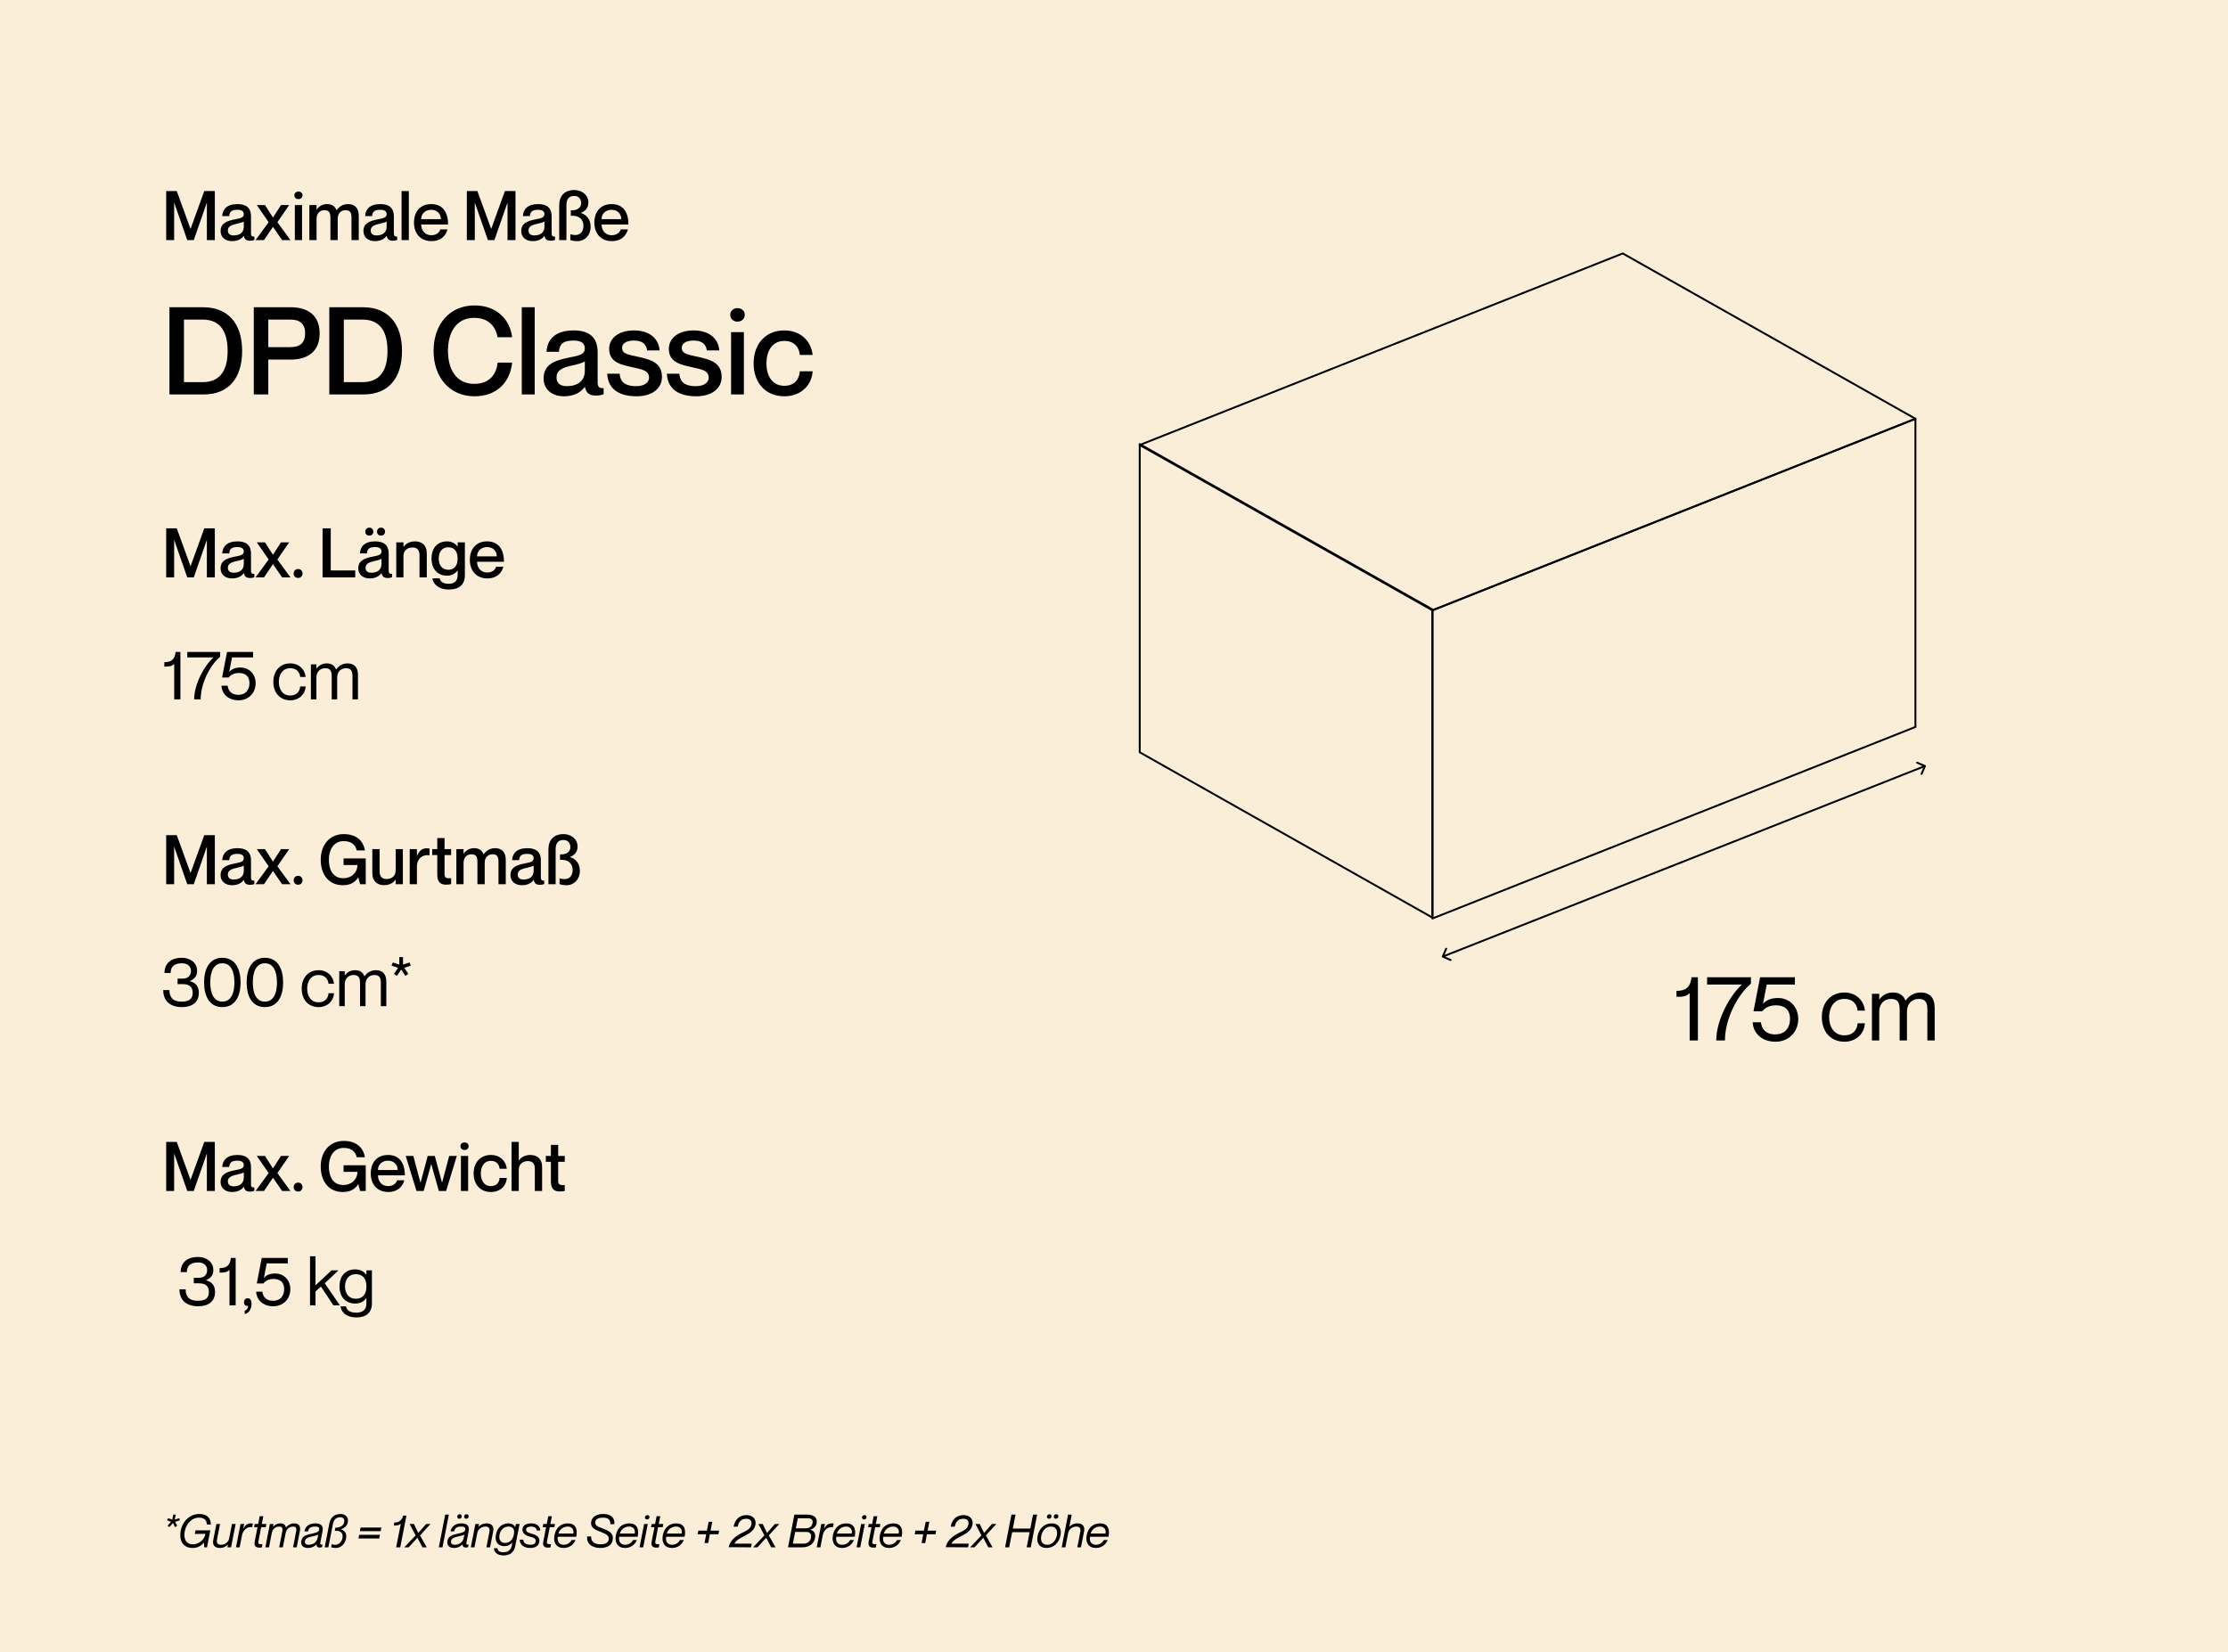 <?xml version="1.0" encoding="UTF-8"?> <svg xmlns="http://www.w3.org/2000/svg" width="1169" height="867" viewBox="0 0 1169 867" fill="none"><rect width="1169" height="867" fill="#FAEED8"></rect><path d="M887.504 512.832H890.864V546H886.544V521.184C884.528 523.104 882.608 523.104 879.632 523.104V519.984C885.44 519.984 887.024 517.152 887.504 512.832ZM895.698 512.832H918.69V516.192C911.154 522.528 905.058 535.296 905.058 546H900.498C900.498 534.912 907.986 522.048 913.89 516.768V516.672H895.698V512.832ZM932.9 523.728C939.14 523.728 943.508 528.528 943.508 534.672C943.508 541.824 938.276 546.672 931.604 546.672C924.02 546.672 919.796 541.776 919.604 536.448H923.924C924.308 539.664 926.228 542.832 931.412 542.832C935.972 542.832 939.188 540 939.188 534.672C939.188 529.68 936.164 527.568 931.892 527.568C928.916 527.568 926.324 528.528 924.644 530.688H920.036L923.492 512.832H941.732V516.672H926.996L925.028 526.704V526.8C926.708 524.88 929.204 523.728 932.9 523.728ZM974.657 530.352C974.465 527.664 972.641 524.208 967.745 524.208C961.937 524.208 959.729 529.152 959.729 533.76C959.729 538.368 961.937 543.312 967.745 543.312C972.689 543.312 974.465 539.904 974.657 536.976H978.497C978.161 542.544 973.793 546.672 967.745 546.672C960.593 546.672 955.889 541.44 955.889 533.76C955.889 526.08 960.593 520.848 967.745 520.848C973.793 520.848 977.921 524.88 978.497 530.352H974.657ZM1007.76 520.848C1012.7 520.848 1015.1 523.776 1015.1 528.912V546H1011.26V529.872C1011.26 526.704 1010.64 524.208 1006.8 524.208C1002.96 524.208 1000.56 526.944 1000.56 530.736V546H996.715V529.872C996.715 526.704 996.091 524.208 992.251 524.208C988.411 524.208 986.011 526.944 986.011 530.736V546H982.171V521.52H986.011V524.448H986.107C987.403 522.72 989.515 520.848 993.211 520.848C996.715 520.848 998.731 522.336 999.739 525.072H999.835C1001.52 522.768 1004.06 520.848 1007.76 520.848Z" fill="black"></path><path d="M98.036 667.576H94.796C94.796 663.004 97.784 659.62 103.94 659.62C108.188 659.62 111.932 662.104 111.932 666.496C111.932 669.124 110.636 670.78 108.116 671.788V671.86C111.644 672.832 112.832 675.1 112.832 678.016C112.832 682.912 109.34 685.504 104.012 685.504C97.676 685.504 94.148 682.192 94.148 676.576H97.388C97.388 680.176 99.044 682.624 103.76 682.624C108.044 682.624 109.592 681.004 109.592 678.016C109.592 674.128 106.748 673.444 104.336 673.444H101.672V670.564H104.192C106.748 670.564 108.692 669.376 108.692 666.496C108.692 664.48 107.324 662.5 103.94 662.5C99.08 662.5 98.036 665.128 98.036 667.576ZM121.124 660.124H123.644V685H120.404V666.388C118.892 667.828 117.452 667.828 115.22 667.828V665.488C119.576 665.488 120.764 663.364 121.124 660.124ZM130.185 685.216C129.069 685.576 128.025 684.964 128.025 683.38C128.025 682.012 128.889 681.292 129.969 681.292C131.301 681.292 131.985 682.408 131.985 684.1C131.985 686.008 131.193 689.068 128.385 689.572V687.772C129.501 687.52 130.185 686.548 130.185 685.216ZM144.378 668.296C149.058 668.296 152.334 671.896 152.334 676.504C152.334 681.868 148.41 685.504 143.406 685.504C137.718 685.504 134.55 681.832 134.406 677.836H137.646C137.934 680.248 139.374 682.624 143.262 682.624C146.682 682.624 149.094 680.5 149.094 676.504C149.094 672.76 146.826 671.176 143.622 671.176C141.39 671.176 139.446 671.896 138.186 673.516H134.73L137.322 660.124H151.002V663.004H139.95L138.474 670.528V670.6C139.734 669.16 141.606 668.296 144.378 668.296ZM162.664 659.26H165.544V674.524L173.968 666.64H177.568L170.404 673.444L178.324 685H174.904L168.388 675.136L165.544 677.764V685H162.664V659.26ZM192.255 666.64H195.135V683.992C195.135 688.888 192.039 691.372 186.999 691.372C181.959 691.372 178.971 688.708 178.683 685.576H181.563C181.923 687.448 183.435 688.852 186.855 688.852C190.275 688.852 192.255 687.376 192.255 683.956V681.184H192.183C191.103 682.768 189.375 684.064 186.351 684.064C181.815 684.064 178.143 681.148 178.143 675.1C178.143 669.052 181.815 666.136 186.351 666.136C189.375 666.136 191.103 667.504 192.183 668.908H192.255V666.64ZM186.711 681.544C190.131 681.544 192.255 679.42 192.255 675.1C192.255 670.78 190.131 668.656 186.711 668.656C182.931 668.656 181.023 671.5 181.023 675.1C181.023 678.7 182.931 681.544 186.711 681.544Z" fill="black"></path><path d="M87.196 625V599.26H92.74L99.94 619.06H100.012L107.176 599.26H112.72V625H108.544V605.488H108.472L101.668 625H98.248L91.444 605.488H91.372V625H87.196ZM127.912 611.428C127.912 610.096 127.12 609.088 124.6 609.088C121.576 609.088 120.46 610.024 120.28 612.4H116.608C116.788 608.872 119.056 606.1 124.6 606.1C128.668 606.1 131.692 607.648 131.692 612.544V621.292C131.692 622.588 131.98 623.272 133.456 623.128V624.928C132.592 625.252 131.98 625.324 131.26 625.324C129.244 625.324 128.308 624.604 127.948 622.804H127.876C126.724 624.424 124.636 625.54 121.792 625.54C118.048 625.54 115.744 623.38 115.744 620.284C115.744 616.252 118.732 614.992 123.34 614.092C126.184 613.552 127.912 613.192 127.912 611.428ZM122.62 622.552C125.752 622.552 127.912 621.004 127.912 618.016V615.244C127.3 615.676 125.824 616.108 124.06 616.468C120.928 617.152 119.56 618.052 119.56 619.924C119.56 621.616 120.568 622.552 122.62 622.552ZM134.731 606.604H139.015L143.191 613.084H143.263L147.439 606.604H151.723L145.531 615.604L152.407 625H148.015L143.263 618.088H143.191L138.511 625H134.083L140.959 615.604L134.731 606.604ZM156.421 625.288C155.089 625.288 154.081 624.388 154.081 622.948C154.081 621.544 155.089 620.608 156.421 620.608C157.717 620.608 158.725 621.544 158.725 622.948C158.725 624.388 157.717 625.288 156.421 625.288ZM187.179 607.288C186.531 604.228 184.155 602.392 180.339 602.392C174.831 602.392 172.563 607.288 172.563 612.112C172.563 616.972 174.327 621.868 180.195 621.868C184.263 621.868 187.503 619.06 187.539 614.956H180.267V611.5H191.895V625H188.943L188.007 621.472H187.935C186.207 624.064 183.795 625.54 179.907 625.54C172.455 625.54 168.279 619.888 168.279 612.112C168.279 604.372 172.959 598.72 180.375 598.72C187.071 598.72 190.671 602.356 191.463 607.288H187.179ZM203.639 622.444C206.771 622.444 208.031 620.5 208.355 619.384H212.135C211.199 622.876 208.463 625.54 203.747 625.54C198.023 625.54 194.531 621.58 194.531 615.82C194.531 609.844 198.023 606.1 203.567 606.1C209.507 606.1 212.423 610.24 212.423 616.792H198.311C198.311 619.888 200.291 622.444 203.639 622.444ZM203.567 609.088C200.507 609.088 198.311 611.14 198.311 613.984H208.643C208.643 611.14 206.627 609.088 203.567 609.088ZM212.865 606.604H216.861L220.605 620.572H220.677L224.421 606.604H228.129L231.909 620.572H231.981L235.689 606.604H239.685L234.069 625H230.253L226.293 610.96H226.221L222.297 625H218.517L212.865 606.604ZM243.717 603.508C242.673 603.508 241.593 602.788 241.593 601.492C241.593 600.196 242.673 599.512 243.717 599.512C244.833 599.512 245.877 600.196 245.877 601.492C245.877 602.788 244.833 603.508 243.717 603.508ZM241.845 606.604H245.625V625H241.845V606.604ZM262.14 613.336C261.996 611.464 260.808 609.196 257.568 609.196C253.86 609.196 252.276 612.364 252.276 615.82C252.276 619.276 253.824 622.444 257.568 622.444C260.808 622.444 261.996 620.212 262.14 618.16H265.92C265.632 622.408 262.356 625.54 257.568 625.54C252.06 625.54 248.496 621.58 248.496 615.82C248.496 610.06 252.06 606.1 257.532 606.1C262.32 606.1 265.452 609.16 265.92 613.336H262.14ZM278.245 606.1C281.737 606.1 284.437 608.08 284.437 612.292V625H280.621V613.372C280.621 610.888 279.577 609.304 276.949 609.304C274.177 609.304 272.197 611.068 272.197 613.804V625H268.417V599.26H272.197V608.98H272.269C273.241 607.54 275.149 606.1 278.245 606.1ZM296.326 609.7H292.87V619.672C292.87 621.76 293.878 622.012 296.326 621.868V624.964C295.57 625.144 294.742 625.252 293.734 625.252C290.71 625.252 289.054 623.884 289.054 619.996V609.7H286.39V606.604H289.054V600.808H292.87V606.604H296.326V609.7Z" fill="black"></path><path d="M94.336 797.816L91.888 798.608L92.944 800.696L91.816 801.416L90.76 799.208L88.84 801.416L87.904 800.696L89.728 798.608L87.616 797.816L88.24 796.712L90.4 797.456L90.904 794.84H92.2L91.696 797.456L94.096 796.712L94.336 797.816ZM108.507 799.952C108.483 797.504 106.779 796.424 104.475 796.424C100.107 796.424 97.587 800.264 96.939 803.552C96.315 806.72 97.035 810.416 101.211 810.416C104.187 810.416 107.211 808.136 107.835 804.92L102.219 804.992L102.603 803.072H110.355L108.603 812H107.187L106.971 809.576L106.899 809.624C105.243 811.424 103.491 812.336 101.043 812.336C96.099 812.336 93.819 808.52 94.827 803.264C95.811 798.176 99.699 794.504 104.619 794.504C108.795 794.504 110.667 796.832 110.619 800.096L108.507 799.952ZM121.716 799.76H123.636L121.236 812H119.316L119.628 810.536L119.58 810.584C118.764 811.448 117.324 812.336 115.284 812.336C113.004 812.336 111.324 811.04 111.876 808.232L113.532 799.76H115.452L113.868 807.896C113.556 809.48 114.012 810.656 115.884 810.656C118.092 810.656 119.868 809.216 120.228 807.32L121.716 799.76ZM131.518 799.424C132.022 799.424 132.358 799.448 132.67 799.496L132.358 801.416C129.766 800.984 127.51 802.928 127.006 805.544L125.734 812H123.814L126.214 799.76H128.134L127.63 802.184L127.702 802.112C128.662 800.504 129.814 799.424 131.518 799.424ZM139.433 801.44H137.033L135.593 808.88C135.305 810.272 136.001 810.44 137.657 810.32L137.441 812.024C136.985 812.12 136.481 812.144 136.025 812.144C134.345 812.144 133.169 811.424 133.649 808.928L135.113 801.44H133.313L133.649 799.76H135.449L136.241 795.68H138.161L137.369 799.76H139.769L139.433 801.44ZM154.357 799.424C156.877 799.424 157.837 800.96 157.333 803.528L155.677 812H153.757L155.341 803.864C155.653 802.28 155.629 801.104 153.757 801.104C151.789 801.104 150.253 802.544 149.893 804.44L148.405 812H146.485L148.069 803.864C148.381 802.28 148.357 801.104 146.485 801.104C144.517 801.104 142.981 802.544 142.621 804.44L141.133 812H139.213L141.613 799.76H143.533L143.221 801.224L143.269 801.176C144.085 800.312 145.285 799.424 147.085 799.424C148.885 799.424 149.773 800.24 149.989 801.608L150.061 801.488C151.141 800.336 152.557 799.424 154.357 799.424ZM169.262 803.36L168.11 809.312C167.918 810.272 167.942 810.728 169.214 810.584L168.95 811.88C168.59 812.024 168.254 812.12 167.87 812.12C166.766 812.12 166.094 811.76 166.022 810.464C164.99 811.592 163.454 812.336 161.51 812.336C158.99 812.336 157.67 810.848 158.102 808.568C158.606 806 160.742 805.448 163.982 804.728C166.166 804.248 167.222 803.96 167.462 802.736C167.63 801.848 167.318 801.104 165.398 801.104C163.022 801.104 162.062 801.848 161.582 803.624H159.686C160.262 801.128 162.014 799.424 165.518 799.424C167.894 799.424 169.838 800.408 169.262 803.36ZM166.598 807.2L167.03 805.28C166.598 805.64 165.374 805.952 164.078 806.216C161.558 806.72 160.238 807.368 159.998 808.664C159.758 809.936 160.526 810.656 161.822 810.656C164.15 810.656 166.07 809.528 166.598 807.2ZM174.633 799.976L172.281 812H170.361L172.833 799.352C173.433 796.304 175.473 794.504 178.713 794.504C181.089 794.504 183.033 796.088 182.505 798.848C182.121 800.84 180.681 801.824 179.025 802.496L178.905 802.544C180.849 803.192 182.097 804.656 181.545 807.488C181.017 810.224 178.809 812.336 176.265 812.336C175.209 812.336 174.633 812.216 173.793 811.976L174.009 810.344C176.889 811.52 179.193 809.648 179.673 807.2C180.321 803.96 177.969 803.336 176.433 803.336H175.665L175.977 801.656H176.577C178.185 801.656 180.201 800.792 180.585 798.8C180.849 797.528 180.345 796.184 178.617 796.184C175.977 796.184 175.041 797.864 174.633 799.976ZM189.205 801.608H200.101L199.717 803.528H188.821L189.205 801.608ZM188.461 805.424H199.357L198.973 807.344H188.077L188.461 805.424ZM211.569 795.344H213.249L210.009 812H207.849L210.297 799.64C209.097 800.6 208.185 800.552 206.697 800.552L206.865 798.992C209.769 798.992 210.921 797.504 211.569 795.344ZM214.929 799.76H217.185L219.441 804.44H219.489L223.569 799.76H225.873L220.377 805.736L223.905 812H221.649L219.033 807.008H218.985L214.425 812H212.121L218.073 805.736L214.929 799.76ZM233.582 794.84H235.502L232.166 812H230.246L233.582 794.84ZM241.006 797C240.166 797 239.806 796.376 239.95 795.68C240.046 795.104 240.526 794.624 241.222 794.624C242.062 794.624 242.422 795.248 242.278 795.968C242.182 796.52 241.702 797 241.006 797ZM244.606 797C243.766 797 243.406 796.376 243.55 795.68C243.646 795.104 244.126 794.624 244.822 794.624C245.662 794.624 246.022 795.248 245.878 795.968C245.782 796.52 245.302 797 244.606 797ZM245.926 803.36L244.774 809.312C244.582 810.272 244.606 810.728 245.878 810.584L245.614 811.88C245.254 812.024 244.918 812.12 244.534 812.12C243.43 812.12 242.758 811.76 242.686 810.464C241.654 811.592 240.118 812.336 238.174 812.336C235.654 812.336 234.334 810.848 234.766 808.568C235.27 806 237.406 805.448 240.646 804.728C242.83 804.248 243.886 803.96 244.126 802.736C244.294 801.848 243.982 801.104 242.062 801.104C239.686 801.104 238.726 801.848 238.246 803.624H236.35C236.926 801.128 238.678 799.424 242.182 799.424C244.558 799.424 246.502 800.408 245.926 803.36ZM243.262 807.2L243.694 805.28C243.262 805.64 242.038 805.952 240.742 806.216C238.222 806.72 236.902 807.368 236.662 808.664C236.422 809.936 237.19 810.656 238.486 810.656C240.814 810.656 242.734 809.528 243.262 807.2ZM255.377 799.424C257.657 799.424 259.337 800.72 258.785 803.528L257.129 812H255.209L256.793 803.864C257.105 802.28 256.649 801.104 254.777 801.104C252.569 801.104 250.793 802.544 250.433 804.44L248.945 812H247.025L249.425 799.76H251.345L251.033 801.224L251.081 801.176C251.897 800.312 253.337 799.424 255.377 799.424ZM270.699 799.76H272.619L270.339 811.4C269.715 814.664 267.483 816.248 264.195 816.248C260.763 816.248 259.083 814.4 259.203 812.456H261.075C261.075 813.704 261.867 814.568 264.099 814.568C266.427 814.568 268.011 813.512 268.467 811.232L268.827 809.456L268.779 809.504C267.843 810.56 266.571 811.376 264.603 811.376C261.531 811.376 259.419 809.36 260.211 805.256C260.979 801.296 263.739 799.424 266.715 799.424C268.779 799.424 269.763 800.384 270.291 801.32L270.387 801.272L270.699 799.76ZM264.939 809.696C267.291 809.696 269.043 808.208 269.619 805.256C270.171 802.448 269.067 801.104 266.835 801.104C264.267 801.104 262.563 802.928 262.083 805.4C261.627 807.728 262.491 809.696 264.939 809.696ZM278.927 804.824C281.159 805.472 283.535 806.408 282.935 809.312C282.479 811.472 280.487 812.336 278.231 812.336C274.679 812.336 272.687 810.488 272.687 807.992H274.583C274.583 809.36 275.567 810.656 278.351 810.656C280.007 810.656 280.871 809.984 281.039 809.096C281.375 807.392 280.031 806.936 278.207 806.432C276.455 805.952 273.623 805.016 274.199 801.992C274.511 800.384 276.167 799.424 278.759 799.424C281.855 799.424 283.487 801.224 283.487 803.192H281.615C281.615 802.256 280.895 801.104 278.639 801.104C277.103 801.104 276.167 801.608 276.047 802.4C275.807 803.984 277.175 804.32 278.927 804.824ZM290.84 801.44H288.44L287 808.88C286.712 810.272 287.408 810.44 289.064 810.32L288.848 812.024C288.392 812.12 287.888 812.144 287.432 812.144C285.752 812.144 284.576 811.424 285.056 808.928L286.52 801.44H284.72L285.056 799.76H286.856L287.648 795.68H289.568L288.776 799.76H291.176L290.84 801.44ZM295.761 810.656C298.257 810.656 299.529 809 299.913 808.16H301.953C300.945 810.608 298.713 812.336 295.713 812.336C291.945 812.336 290.144 809.528 290.913 805.616C291.705 801.608 294.393 799.424 297.921 799.424C301.809 799.424 303.225 802.112 302.361 806.456H292.689C292.257 808.664 293.145 810.656 295.761 810.656ZM297.801 801.104C295.449 801.104 293.409 802.808 293.025 804.776H300.801C301.185 802.664 300.201 801.104 297.801 801.104ZM316.028 802.016C319.748 803.456 322.196 804.632 321.428 808.376C320.924 810.8 318.716 812.336 314.9 812.336C310.796 812.336 307.556 810.104 308.084 806.312H310.196C309.98 808.664 311.516 810.416 315.068 810.416C317.612 810.416 318.98 809.696 319.316 808.088C319.748 806.048 318.62 805.184 314.996 803.816C312.596 802.904 309.548 801.8 310.22 798.392C310.724 795.752 313.34 794.504 316.58 794.504C320.3 794.504 322.748 796.448 322.34 799.856H320.228C320.372 797.552 319.1 796.424 316.436 796.424C314.444 796.424 312.644 796.952 312.356 798.44C311.948 800.648 313.772 801.152 316.028 802.016ZM327.987 810.656C330.483 810.656 331.755 809 332.139 808.16H334.179C333.171 810.608 330.939 812.336 327.939 812.336C324.171 812.336 322.371 809.528 323.139 805.616C323.931 801.608 326.619 799.424 330.147 799.424C334.035 799.424 335.451 802.112 334.587 806.456H324.915C324.483 808.664 325.371 810.656 327.987 810.656ZM330.027 801.104C327.675 801.104 325.635 802.808 325.251 804.776H333.027C333.411 802.664 332.427 801.104 330.027 801.104ZM339.49 797.384C338.89 797.384 338.266 796.904 338.41 796.088C338.554 795.416 339.226 795.08 339.706 795.08C340.306 795.08 340.93 795.56 340.762 796.376C340.642 797.048 339.97 797.384 339.49 797.384ZM337.954 799.76H339.874L337.474 812H335.554L337.954 799.76ZM347.699 801.44H345.299L343.859 808.88C343.571 810.272 344.267 810.44 345.923 810.32L345.707 812.024C345.251 812.12 344.747 812.144 344.291 812.144C342.611 812.144 341.435 811.424 341.915 808.928L343.379 801.44H341.579L341.915 799.76H343.715L344.507 795.68H346.427L345.635 799.76H348.035L347.699 801.44ZM352.62 810.656C355.116 810.656 356.388 809 356.772 808.16H358.812C357.804 810.608 355.572 812.336 352.572 812.336C348.804 812.336 347.004 809.528 347.772 805.616C348.564 801.608 351.252 799.424 354.78 799.424C358.668 799.424 360.084 802.112 359.22 806.456H349.548C349.116 808.664 350.004 810.656 352.62 810.656ZM354.66 801.104C352.308 801.104 350.268 802.808 349.884 804.776H357.66C358.044 802.664 357.06 801.104 354.66 801.104ZM370.536 805.136H366.048L366.408 803.24H370.896L371.808 798.608H373.728L372.816 803.24H377.304L376.944 805.136H372.456L371.568 809.768H369.648L370.536 805.136ZM391.723 795.08C394.603 795.08 396.979 796.952 396.355 800.192C395.275 805.808 387.163 806.144 385.315 810.08H394.435L394.051 812L382.339 811.928C382.915 808.928 385.219 806.624 388.579 804.8C392.059 803.048 393.763 802.424 394.243 799.928C394.507 798.608 394.003 797 391.531 797C388.555 797 387.499 799.016 387.043 801.152H384.907C385.579 797.72 387.667 795.08 391.723 795.08ZM397.929 799.76H400.185L402.441 804.44H402.489L406.569 799.76H408.873L403.377 805.736L406.905 812H404.649L402.033 807.008H401.985L397.425 812H395.121L401.073 805.736L397.929 799.76ZM428.462 799.304C428.078 801.344 426.71 802.256 425.222 802.736L425.078 802.76C426.806 803.072 428.126 804.512 427.622 807.152C427.022 810.248 424.478 812 420.926 812H413.462L416.798 794.84H423.662C427.166 794.84 428.99 796.568 428.462 799.304ZM417.566 802.016H422.606C425.054 802.016 425.99 800.888 426.326 799.256C426.614 797.768 425.942 796.76 423.974 796.76H418.598L417.566 802.016ZM417.206 803.936L416.006 810.08H421.406C424.166 810.08 425.174 808.544 425.51 806.864C425.846 805.088 424.982 803.936 423.182 803.936H417.206ZM436.229 799.424C436.733 799.424 437.069 799.448 437.381 799.496L437.069 801.416C434.477 800.984 432.221 802.928 431.717 805.544L430.445 812H428.525L430.925 799.76H432.845L432.341 802.184L432.413 802.112C433.373 800.504 434.525 799.424 436.229 799.424ZM441.87 810.656C444.366 810.656 445.638 809 446.022 808.16H448.062C447.054 810.608 444.822 812.336 441.822 812.336C438.054 812.336 436.254 809.528 437.022 805.616C437.814 801.608 440.502 799.424 444.03 799.424C447.918 799.424 449.334 802.112 448.47 806.456H438.798C438.366 808.664 439.254 810.656 441.87 810.656ZM443.91 801.104C441.558 801.104 439.518 802.808 439.134 804.776H446.91C447.294 802.664 446.31 801.104 443.91 801.104ZM453.373 797.384C452.773 797.384 452.149 796.904 452.293 796.088C452.437 795.416 453.109 795.08 453.589 795.08C454.189 795.08 454.813 795.56 454.645 796.376C454.525 797.048 453.853 797.384 453.373 797.384ZM451.837 799.76H453.757L451.357 812H449.437L451.837 799.76ZM461.582 801.44H459.182L457.742 808.88C457.454 810.272 458.15 810.44 459.806 810.32L459.59 812.024C459.134 812.12 458.63 812.144 458.174 812.144C456.494 812.144 455.318 811.424 455.798 808.928L457.262 801.44H455.462L455.798 799.76H457.598L458.39 795.68H460.31L459.518 799.76H461.918L461.582 801.44ZM466.503 810.656C468.999 810.656 470.271 809 470.655 808.16H472.695C471.687 810.608 469.455 812.336 466.455 812.336C462.687 812.336 460.887 809.528 461.655 805.616C462.447 801.608 465.135 799.424 468.663 799.424C472.551 799.424 473.967 802.112 473.103 806.456H463.431C462.999 808.664 463.887 810.656 466.503 810.656ZM468.543 801.104C466.191 801.104 464.151 802.808 463.767 804.776H471.543C471.927 802.664 470.943 801.104 468.543 801.104ZM484.419 805.136H479.931L480.291 803.24H484.779L485.691 798.608H487.611L486.699 803.24H491.187L490.827 805.136H486.339L485.451 809.768H483.531L484.419 805.136ZM505.606 795.08C508.486 795.08 510.862 796.952 510.238 800.192C509.158 805.808 501.046 806.144 499.198 810.08H508.318L507.934 812L496.222 811.928C496.798 808.928 499.102 806.624 502.462 804.8C505.942 803.048 507.646 802.424 508.126 799.928C508.39 798.608 507.886 797 505.414 797C502.438 797 501.382 799.016 500.926 801.152H498.79C499.462 797.72 501.55 795.08 505.606 795.08ZM511.812 799.76H514.068L516.324 804.44H516.372L520.452 799.76H522.756L517.26 805.736L520.788 812H518.532L515.916 807.008H515.868L511.308 812H509.004L514.956 805.736L511.812 799.76ZM530.68 794.84H532.84L531.424 802.136H540.592L542.008 794.84H544.168L540.832 812H538.672L540.232 804.056H531.064L529.504 812H527.344L530.68 794.84ZM549.355 795.68C549.451 795.104 549.931 794.624 550.627 794.624C551.467 794.624 551.827 795.248 551.683 795.968C551.587 796.52 551.107 797 550.411 797C549.571 797 549.211 796.376 549.355 795.68ZM552.955 795.68C553.051 795.104 553.531 794.624 554.227 794.624C555.067 794.624 555.427 795.248 555.283 795.968C555.187 796.52 554.707 797 554.011 797C553.171 797 552.811 796.376 552.955 795.68ZM549.067 812.336C545.371 812.336 543.691 809.768 544.411 806.024C545.155 802.136 548.011 799.424 551.803 799.424C555.475 799.424 557.155 801.992 556.435 805.736C555.691 809.624 552.835 812.336 549.067 812.336ZM549.451 810.656C552.139 810.656 553.867 808.568 554.467 806.024C555.067 803.336 554.203 801.104 551.419 801.104C548.707 801.104 546.979 803.192 546.379 805.736C545.779 808.424 546.643 810.656 549.451 810.656ZM565.408 799.424C567.688 799.424 569.368 800.72 568.816 803.528L567.16 812H565.24L566.824 803.864C567.136 802.28 566.68 801.104 564.808 801.104C562.6 801.104 560.824 802.544 560.464 804.44L558.976 812H557.056L560.392 794.84H562.312L561.064 801.224L561.112 801.176C561.928 800.312 563.368 799.424 565.408 799.424ZM575.018 810.656C577.514 810.656 578.786 809 579.17 808.16H581.21C580.202 810.608 577.97 812.336 574.97 812.336C571.202 812.336 569.402 809.528 570.17 805.616C570.962 801.608 573.65 799.424 577.178 799.424C581.066 799.424 582.482 802.112 581.618 806.456H571.946C571.514 808.664 572.402 810.656 575.018 810.656ZM577.058 801.104C574.706 801.104 572.666 802.808 572.282 804.776H580.058C580.442 802.664 579.458 801.104 577.058 801.104Z" fill="black"></path><path d="M87.196 126V100.26H92.74L99.94 120.06H100.012L107.176 100.26H112.72V126H108.544V106.488H108.472L101.668 126H98.248L91.444 106.488H91.372V126H87.196ZM127.912 112.428C127.912 111.096 127.12 110.088 124.6 110.088C121.576 110.088 120.46 111.024 120.28 113.4H116.608C116.788 109.872 119.056 107.1 124.6 107.1C128.668 107.1 131.692 108.648 131.692 113.544V122.292C131.692 123.588 131.98 124.272 133.456 124.128V125.928C132.592 126.252 131.98 126.324 131.26 126.324C129.244 126.324 128.308 125.604 127.948 123.804H127.876C126.724 125.424 124.636 126.54 121.792 126.54C118.048 126.54 115.744 124.38 115.744 121.284C115.744 117.252 118.732 115.992 123.34 115.092C126.184 114.552 127.912 114.192 127.912 112.428ZM122.62 123.552C125.752 123.552 127.912 122.004 127.912 119.016V116.244C127.3 116.676 125.824 117.108 124.06 117.468C120.928 118.152 119.56 119.052 119.56 120.924C119.56 122.616 120.568 123.552 122.62 123.552ZM134.731 107.604H139.015L143.191 114.084H143.263L147.439 107.604H151.723L145.531 116.604L152.407 126H148.015L143.263 119.088H143.191L138.511 126H134.083L140.959 116.604L134.731 107.604ZM156.565 104.508C155.521 104.508 154.441 103.788 154.441 102.492C154.441 101.196 155.521 100.512 156.565 100.512C157.681 100.512 158.725 101.196 158.725 102.492C158.725 103.788 157.681 104.508 156.565 104.508ZM154.693 107.604H158.473V126H154.693V107.604ZM182.62 107.1C186.328 107.1 188.236 109.332 188.236 113.292V126H184.42V114.372C184.42 111.888 183.916 110.304 181.324 110.304C178.768 110.304 177.184 112.068 177.184 114.804V126H173.368V114.372C173.368 111.888 172.864 110.304 170.236 110.304C167.716 110.304 166.096 112.068 166.096 114.804V126H162.316V107.604H166.096V109.98H166.168C167.14 108.54 168.868 107.1 171.64 107.1C174.232 107.1 175.78 108.288 176.536 110.268H176.608C177.976 108.504 179.776 107.1 182.62 107.1ZM202.865 112.428C202.865 111.096 202.073 110.088 199.553 110.088C196.529 110.088 195.413 111.024 195.233 113.4H191.561C191.741 109.872 194.009 107.1 199.553 107.1C203.621 107.1 206.645 108.648 206.645 113.544V122.292C206.645 123.588 206.933 124.272 208.409 124.128V125.928C207.545 126.252 206.933 126.324 206.213 126.324C204.197 126.324 203.261 125.604 202.901 123.804H202.829C201.677 125.424 199.589 126.54 196.745 126.54C193.001 126.54 190.697 124.38 190.697 121.284C190.697 117.252 193.685 115.992 198.293 115.092C201.137 114.552 202.865 114.192 202.865 112.428ZM197.573 123.552C200.705 123.552 202.865 122.004 202.865 119.016V116.244C202.253 116.676 200.777 117.108 199.013 117.468C195.881 118.152 194.513 119.052 194.513 120.924C194.513 122.616 195.521 123.552 197.573 123.552ZM210.692 100.26H214.508V126H210.692V100.26ZM226.315 123.444C229.447 123.444 230.707 121.5 231.031 120.384H234.811C233.875 123.876 231.139 126.54 226.423 126.54C220.699 126.54 217.207 122.58 217.207 116.82C217.207 110.844 220.699 107.1 226.243 107.1C232.183 107.1 235.099 111.24 235.099 117.792H220.987C220.987 120.888 222.967 123.444 226.315 123.444ZM226.243 110.088C223.183 110.088 220.987 112.14 220.987 114.984H231.319C231.319 112.14 229.303 110.088 226.243 110.088ZM244.942 126V100.26H250.486L257.686 120.06H257.758L264.922 100.26H270.466V126H266.29V106.488H266.218L259.414 126H255.994L249.19 106.488H249.118V126H244.942ZM285.658 112.428C285.658 111.096 284.866 110.088 282.346 110.088C279.322 110.088 278.206 111.024 278.026 113.4H274.354C274.534 109.872 276.802 107.1 282.346 107.1C286.414 107.1 289.438 108.648 289.438 113.544V122.292C289.438 123.588 289.726 124.272 291.202 124.128V125.928C290.338 126.252 289.726 126.324 289.006 126.324C286.99 126.324 286.054 125.604 285.694 123.804H285.622C284.47 125.424 282.382 126.54 279.538 126.54C275.794 126.54 273.49 124.38 273.49 121.284C273.49 117.252 276.478 115.992 281.086 115.092C283.93 114.552 285.658 114.192 285.658 112.428ZM280.366 123.552C283.498 123.552 285.658 122.004 285.658 119.016V116.244C285.046 116.676 283.57 117.108 281.806 117.468C278.674 118.152 277.306 119.052 277.306 120.924C277.306 122.616 278.314 123.552 280.366 123.552ZM297.193 107.784V126H293.413V107.784C293.413 102.924 296.077 99.72 301.369 99.72C305.329 99.72 308.713 102.348 308.713 106.236C308.713 109.332 306.877 110.808 304.789 111.708V111.78C307.885 112.752 309.901 115.236 309.901 119.016C309.901 123.444 306.877 126.54 302.917 126.54C301.441 126.54 300.505 126.36 299.245 126V122.904C303.889 124.38 306.121 121.86 306.121 118.656C306.121 114.516 303.133 113.22 300.505 113.22H299.497V110.34H300.397C302.665 110.34 304.933 109.152 304.933 106.596C304.933 104.616 303.745 102.816 301.369 102.816C298.165 102.816 297.193 104.796 297.193 107.784ZM320.956 123.444C324.088 123.444 325.348 121.5 325.672 120.384H329.452C328.516 123.876 325.78 126.54 321.064 126.54C315.34 126.54 311.848 122.58 311.848 116.82C311.848 110.844 315.34 107.1 320.884 107.1C326.824 107.1 329.74 111.24 329.74 117.792H315.628C315.628 120.888 317.608 123.444 320.956 123.444ZM320.884 110.088C317.824 110.088 315.628 112.14 315.628 114.984H325.96C325.96 112.14 323.944 110.088 320.884 110.088Z" fill="black"></path><path d="M88.904 207V161.24H106.696C119.304 161.24 127.048 169.432 127.048 184.152C127.048 198.872 119.56 207 106.888 207H88.904ZM96.52 167.704V200.536H106.312C116.552 200.536 119.432 192.92 119.432 184.152C119.432 175.384 116.552 167.704 106.312 167.704H96.52ZM133.154 207V161.24H152.61C161.378 161.24 167.714 165.336 167.714 174.936C167.714 184.536 161.378 188.696 152.61 188.696H140.77V207H133.154ZM140.77 167.704V182.168H152.29C157.41 182.168 160.098 179.992 160.098 174.936C160.098 169.944 157.41 167.704 152.29 167.704H140.77ZM172.779 207V161.24H190.571C203.179 161.24 210.923 169.432 210.923 184.152C210.923 198.872 203.435 207 190.763 207H172.779ZM180.395 167.704V200.536H190.187C200.427 200.536 203.307 192.92 203.307 184.152C203.307 175.384 200.427 167.704 190.187 167.704H180.395ZM261.089 176.984C260.257 172.376 257.249 166.808 248.801 166.808C238.945 166.808 235.041 175.064 235.041 184.088C235.041 193.176 238.945 201.432 248.801 201.432C257.312 201.432 260.576 195.864 261.089 190.296H268.705C267.681 200.6 260.641 207.96 248.993 207.96C235.809 207.96 227.489 197.912 227.489 184.088C227.489 170.328 235.809 160.28 248.993 160.28C260.576 160.28 267.617 167.64 268.705 176.984H261.089ZM273.766 161.24H280.55V207H273.766V161.24ZM306.851 182.872C306.851 180.504 305.443 178.712 300.963 178.712C295.587 178.712 293.603 180.376 293.283 184.6H286.755C287.075 178.328 291.107 173.4 300.963 173.4C308.195 173.4 313.571 176.152 313.571 184.856V200.408C313.571 202.712 314.083 203.928 316.707 203.672V206.872C315.171 207.448 314.083 207.576 312.803 207.576C309.219 207.576 307.555 206.296 306.915 203.096H306.787C304.739 205.976 301.027 207.96 295.971 207.96C289.315 207.96 285.219 204.12 285.219 198.616C285.219 191.448 290.531 189.208 298.723 187.608C303.779 186.648 306.851 186.008 306.851 182.872ZM297.443 202.648C303.011 202.648 306.851 199.896 306.851 194.584V189.656C305.763 190.424 303.139 191.192 300.003 191.832C294.435 193.048 292.003 194.648 292.003 197.976C292.003 200.984 293.795 202.648 297.443 202.648ZM334.782 187.224C340.798 188.632 347.326 189.976 347.326 197.784C347.326 204.056 341.95 207.96 334.014 207.96C323.454 207.96 318.91 203.032 318.59 196.12H325.118C325.438 199.64 326.974 202.648 333.885 202.648C338.558 202.648 340.542 200.344 340.542 198.296C340.542 194.2 336.638 193.88 331.838 192.728C326.654 191.512 319.614 190.488 319.614 183.064C319.614 177.688 324.35 173.4 332.542 173.4C341.438 173.4 345.662 178.2 346.11 183.896H339.582C339.134 181.336 337.854 178.712 332.606 178.712C328.574 178.712 326.398 180.248 326.398 182.552C326.398 185.88 330.046 186.136 334.782 187.224ZM366.094 187.224C372.11 188.632 378.638 189.976 378.638 197.784C378.638 204.056 373.262 207.96 365.326 207.96C354.766 207.96 350.222 203.032 349.902 196.12H356.43C356.75 199.64 358.286 202.648 365.198 202.648C369.87 202.648 371.854 200.344 371.854 198.296C371.854 194.2 367.95 193.88 363.15 192.728C357.966 191.512 350.926 190.488 350.926 183.064C350.926 177.688 355.662 173.4 363.854 173.4C372.75 173.4 376.974 178.2 377.422 183.896H370.894C370.446 181.336 369.166 178.712 363.918 178.712C359.886 178.712 357.71 180.248 357.71 182.552C357.71 185.88 361.358 186.136 366.094 187.224ZM386.914 168.792C385.058 168.792 383.138 167.512 383.138 165.208C383.138 162.904 385.058 161.688 386.914 161.688C388.898 161.688 390.754 162.904 390.754 165.208C390.754 167.512 388.898 168.792 386.914 168.792ZM383.586 174.296H390.306V207H383.586V174.296ZM419.666 186.264C419.41 182.936 417.298 178.904 411.538 178.904C404.946 178.904 402.13 184.536 402.13 190.68C402.13 196.824 404.882 202.456 411.538 202.456C417.298 202.456 419.41 198.488 419.666 194.84H426.386C425.874 202.392 420.05 207.96 411.538 207.96C401.746 207.96 395.41 200.92 395.41 190.68C395.41 180.44 401.746 173.4 411.474 173.4C419.986 173.4 425.554 178.84 426.386 186.264H419.666Z" fill="black"></path><path d="M1005 219.758L751.568 320.278V481.999L1005 381.486V219.758Z" stroke="black" stroke-miterlimit="10" stroke-linecap="round" stroke-linejoin="round"></path><path d="M1005 219.758L751.568 320.278L598 233.52L851.439 133L1005 219.758Z" stroke="black" stroke-miterlimit="10" stroke-linecap="round" stroke-linejoin="round"></path><path d="M598 233.053L751.568 319.811V481.532L598 394.781V233.053Z" stroke="black" stroke-miterlimit="10" stroke-linecap="round" stroke-linejoin="round"></path><path d="M756.541 501.801C756.431 502.055 756.548 502.349 756.801 502.459L760.93 504.248C761.183 504.358 761.478 504.242 761.588 503.988C761.697 503.735 761.581 503.441 761.328 503.331L757.658 501.74L759.248 498.07C759.358 497.817 759.242 497.522 758.988 497.412C758.735 497.303 758.441 497.419 758.331 497.672L756.541 501.801ZM1010.46 402.199C1010.57 401.945 1010.45 401.651 1010.2 401.541L1006.07 399.752C1005.82 399.642 1005.52 399.758 1005.41 400.012C1005.3 400.265 1005.42 400.559 1005.67 400.669L1009.34 402.26L1007.75 405.93C1007.64 406.183 1007.76 406.478 1008.01 406.588C1008.26 406.697 1008.56 406.581 1008.67 406.328L1010.46 402.199ZM757.184 502.465L1010.18 402.465L1009.82 401.535L756.816 501.535L757.184 502.465Z" fill="black"></path><path d="M87.196 464V438.26H92.74L99.94 458.06H100.012L107.176 438.26H112.72V464H108.544V444.488H108.472L101.668 464H98.248L91.444 444.488H91.372V464H87.196ZM127.912 450.428C127.912 449.096 127.12 448.088 124.6 448.088C121.576 448.088 120.46 449.024 120.28 451.4H116.608C116.788 447.872 119.056 445.1 124.6 445.1C128.668 445.1 131.692 446.648 131.692 451.544V460.292C131.692 461.588 131.98 462.272 133.456 462.128V463.928C132.592 464.252 131.98 464.324 131.26 464.324C129.244 464.324 128.308 463.604 127.948 461.804H127.876C126.724 463.424 124.636 464.54 121.792 464.54C118.048 464.54 115.744 462.38 115.744 459.284C115.744 455.252 118.732 453.992 123.34 453.092C126.184 452.552 127.912 452.192 127.912 450.428ZM122.62 461.552C125.752 461.552 127.912 460.004 127.912 457.016V454.244C127.3 454.676 125.824 455.108 124.06 455.468C120.928 456.152 119.56 457.052 119.56 458.924C119.56 460.616 120.568 461.552 122.62 461.552ZM134.731 445.604H139.015L143.191 452.084H143.263L147.439 445.604H151.723L145.531 454.604L152.407 464H148.015L143.263 457.088H143.191L138.511 464H134.083L140.959 454.604L134.731 445.604ZM156.421 464.288C155.089 464.288 154.081 463.388 154.081 461.948C154.081 460.544 155.089 459.608 156.421 459.608C157.717 459.608 158.725 460.544 158.725 461.948C158.725 463.388 157.717 464.288 156.421 464.288ZM187.179 446.288C186.531 443.228 184.155 441.392 180.339 441.392C174.831 441.392 172.563 446.288 172.563 451.112C172.563 455.972 174.327 460.868 180.195 460.868C184.263 460.868 187.503 458.06 187.539 453.956H180.267V450.5H191.895V464H188.943L188.007 460.472H187.935C186.207 463.064 183.795 464.54 179.907 464.54C172.455 464.54 168.279 458.888 168.279 451.112C168.279 443.372 172.959 437.72 180.375 437.72C187.071 437.72 190.671 441.356 191.463 446.288H187.179ZM207.599 445.604H211.379V464H207.599V461.624H207.527C206.555 463.064 204.647 464.504 201.479 464.504C198.059 464.504 195.359 462.524 195.359 458.312V445.604H199.175V457.232C199.175 459.716 200.219 461.3 202.811 461.3C205.727 461.3 207.599 459.536 207.599 456.8V445.604ZM223.728 445.172C224.376 445.172 224.844 445.208 225.384 445.28V448.844H225.312C221.676 448.232 218.76 450.68 218.76 454.604V464H214.98V445.604H218.76V449.06H218.832C219.804 446.756 221.316 445.172 223.728 445.172ZM236.701 448.7H233.245V458.672C233.245 460.76 234.253 461.012 236.701 460.868V463.964C235.945 464.144 235.117 464.252 234.109 464.252C231.085 464.252 229.429 462.884 229.429 458.996V448.7H226.765V445.604H229.429V439.808H233.245V445.604H236.701V448.7ZM259.752 445.1C263.46 445.1 265.368 447.332 265.368 451.292V464H261.552V452.372C261.552 449.888 261.048 448.304 258.456 448.304C255.9 448.304 254.316 450.068 254.316 452.804V464H250.5V452.372C250.5 449.888 249.996 448.304 247.368 448.304C244.848 448.304 243.228 450.068 243.228 452.804V464H239.448V445.604H243.228V447.98H243.3C244.272 446.54 246 445.1 248.772 445.1C251.364 445.1 252.912 446.288 253.668 448.268H253.74C255.108 446.504 256.908 445.1 259.752 445.1ZM279.998 450.428C279.998 449.096 279.206 448.088 276.686 448.088C273.662 448.088 272.546 449.024 272.366 451.4H268.694C268.874 447.872 271.142 445.1 276.686 445.1C280.754 445.1 283.778 446.648 283.778 451.544V460.292C283.778 461.588 284.066 462.272 285.542 462.128V463.928C284.678 464.252 284.066 464.324 283.346 464.324C281.33 464.324 280.394 463.604 280.034 461.804H279.962C278.81 463.424 276.722 464.54 273.878 464.54C270.134 464.54 267.83 462.38 267.83 459.284C267.83 455.252 270.818 453.992 275.426 453.092C278.27 452.552 279.998 452.192 279.998 450.428ZM274.706 461.552C277.838 461.552 279.998 460.004 279.998 457.016V454.244C279.386 454.676 277.91 455.108 276.146 455.468C273.014 456.152 271.646 457.052 271.646 458.924C271.646 460.616 272.654 461.552 274.706 461.552ZM291.533 445.784V464H287.753V445.784C287.753 440.924 290.417 437.72 295.709 437.72C299.669 437.72 303.053 440.348 303.053 444.236C303.053 447.332 301.217 448.808 299.129 449.708V449.78C302.225 450.752 304.241 453.236 304.241 457.016C304.241 461.444 301.217 464.54 297.257 464.54C295.781 464.54 294.845 464.36 293.585 464V460.904C298.229 462.38 300.461 459.86 300.461 456.656C300.461 452.516 297.473 451.22 294.845 451.22H293.837V448.34H294.737C297.005 448.34 299.273 447.152 299.273 444.596C299.273 442.616 298.085 440.816 295.709 440.816C292.505 440.816 291.533 442.796 291.533 445.784Z" fill="black"></path><path d="M89.536 510.576H86.296C86.296 506.004 89.284 502.62 95.44 502.62C99.688 502.62 103.432 505.104 103.432 509.496C103.432 512.124 102.136 513.78 99.616 514.788V514.86C103.144 515.832 104.332 518.1 104.332 521.016C104.332 525.912 100.84 528.504 95.512 528.504C89.176 528.504 85.648 525.192 85.648 519.576H88.888C88.888 523.176 90.544 525.624 95.26 525.624C99.544 525.624 101.092 524.004 101.092 521.016C101.092 517.128 98.248 516.444 95.836 516.444H93.172V513.564H95.692C98.248 513.564 100.192 512.376 100.192 509.496C100.192 507.48 98.824 505.5 95.44 505.5C90.58 505.5 89.536 508.128 89.536 510.576ZM116.656 528.504C109.852 528.504 107.08 522.636 107.08 515.58C107.08 508.524 109.852 502.62 116.656 502.62C123.46 502.62 126.232 508.524 126.232 515.58C126.232 522.636 123.46 528.504 116.656 528.504ZM116.656 525.624C121.408 525.624 122.992 520.872 122.992 515.58C122.992 510.288 121.408 505.5 116.656 505.5C111.904 505.5 110.32 510.288 110.32 515.58C110.32 520.872 111.904 525.624 116.656 525.624ZM138.98 528.504C132.176 528.504 129.404 522.636 129.404 515.58C129.404 508.524 132.176 502.62 138.98 502.62C145.784 502.62 148.556 508.524 148.556 515.58C148.556 522.636 145.784 528.504 138.98 528.504ZM138.98 525.624C143.732 525.624 145.316 520.872 145.316 515.58C145.316 510.288 143.732 505.5 138.98 505.5C134.228 505.5 132.644 510.288 132.644 515.58C132.644 520.872 134.228 525.624 138.98 525.624ZM172.364 516.264C172.22 514.248 170.852 511.656 167.18 511.656C162.824 511.656 161.168 515.364 161.168 518.82C161.168 522.276 162.824 525.984 167.18 525.984C170.888 525.984 172.22 523.428 172.364 521.232H175.244C174.992 525.408 171.716 528.504 167.18 528.504C161.816 528.504 158.288 524.58 158.288 518.82C158.288 513.06 161.816 509.136 167.18 509.136C171.716 509.136 174.812 512.16 175.244 516.264H172.364ZM197.188 509.136C200.896 509.136 202.696 511.332 202.696 515.184V528H199.816V515.904C199.816 513.528 199.348 511.656 196.468 511.656C193.588 511.656 191.788 513.708 191.788 516.552V528H188.908V515.904C188.908 513.528 188.44 511.656 185.56 511.656C182.68 511.656 180.88 513.708 180.88 516.552V528H178V509.64H180.88V511.836H180.952C181.924 510.54 183.508 509.136 186.28 509.136C188.908 509.136 190.42 510.252 191.176 512.304H191.248C192.508 510.576 194.416 509.136 197.188 509.136ZM215.527 506.724L212.107 507.912L214.267 511.044L212.719 512.124L210.487 508.812L208.255 512.124L206.707 511.044L208.867 507.912L205.447 506.724L206.095 505.068L209.515 506.184V502.26H211.459V506.184L214.879 505.068L215.527 506.724Z" fill="black"></path><path d="M87.196 303V277.26H92.74L99.94 297.06H100.012L107.176 277.26H112.72V303H108.544V283.488H108.472L101.668 303H98.248L91.444 283.488H91.372V303H87.196ZM127.912 289.428C127.912 288.096 127.12 287.088 124.6 287.088C121.576 287.088 120.46 288.024 120.28 290.4H116.608C116.788 286.872 119.056 284.1 124.6 284.1C128.668 284.1 131.692 285.648 131.692 290.544V299.292C131.692 300.588 131.98 301.272 133.456 301.128V302.928C132.592 303.252 131.98 303.324 131.26 303.324C129.244 303.324 128.308 302.604 127.948 300.804H127.876C126.724 302.424 124.636 303.54 121.792 303.54C118.048 303.54 115.744 301.38 115.744 298.284C115.744 294.252 118.732 292.992 123.34 292.092C126.184 291.552 127.912 291.192 127.912 289.428ZM122.62 300.552C125.752 300.552 127.912 299.004 127.912 296.016V293.244C127.3 293.676 125.824 294.108 124.06 294.468C120.928 295.152 119.56 296.052 119.56 297.924C119.56 299.616 120.568 300.552 122.62 300.552ZM134.731 284.604H139.015L143.191 291.084H143.263L147.439 284.604H151.723L145.531 293.604L152.407 303H148.015L143.263 296.088H143.191L138.511 303H134.083L140.959 293.604L134.731 284.604ZM156.421 303.288C155.089 303.288 154.081 302.388 154.081 300.948C154.081 299.544 155.089 298.608 156.421 298.608C157.717 298.608 158.725 299.544 158.725 300.948C158.725 302.388 157.717 303.288 156.421 303.288ZM169.251 277.26H173.535V299.364H186.387V303H169.251V277.26ZM191.662 279.024C191.662 277.872 192.418 276.9 193.786 276.9C195.118 276.9 195.874 277.872 195.874 279.024C195.874 280.104 195.118 281.076 193.786 281.076C192.418 281.076 191.662 280.104 191.662 279.024ZM197.818 279.024C197.818 277.872 198.574 276.9 199.942 276.9C201.274 276.9 202.03 277.872 202.03 279.024C202.03 280.104 201.274 281.076 199.942 281.076C198.574 281.076 197.818 280.104 197.818 279.024ZM200.158 289.428C200.158 288.096 199.366 287.088 196.846 287.088C193.822 287.088 192.706 288.024 192.526 290.4H188.854C189.034 286.872 191.302 284.1 196.846 284.1C200.914 284.1 203.938 285.648 203.938 290.544V299.292C203.938 300.588 204.226 301.272 205.702 301.128V302.928C204.838 303.252 204.226 303.324 203.506 303.324C201.49 303.324 200.554 302.604 200.194 300.804H200.122C198.97 302.424 196.882 303.54 194.038 303.54C190.294 303.54 187.99 301.38 187.99 298.284C187.99 294.252 190.978 292.992 195.586 292.092C198.43 291.552 200.158 291.192 200.158 289.428ZM194.866 300.552C197.998 300.552 200.158 299.004 200.158 296.016V293.244C199.546 293.676 198.07 294.108 196.306 294.468C193.174 295.152 191.806 296.052 191.806 297.924C191.806 299.616 192.814 300.552 194.866 300.552ZM217.813 284.1C221.233 284.1 223.933 286.08 223.933 290.292V303H220.117V291.372C220.117 288.888 219.073 287.304 216.481 287.304C213.565 287.304 211.693 289.068 211.693 291.804V303H207.913V284.604H211.693V286.98H211.765C212.737 285.54 214.645 284.1 217.813 284.1ZM240.134 284.604H243.914V301.74C243.914 307.032 240.71 309.372 235.49 309.372C230.198 309.372 227.282 306.6 226.886 303.504H230.702C231.062 305.124 232.358 306.348 235.346 306.348C238.514 306.348 240.134 304.908 240.134 301.596V299.364H240.062C239.09 300.732 237.398 302.1 234.482 302.1C229.874 302.1 226.418 298.896 226.418 293.1C226.418 287.268 229.874 284.1 234.482 284.1C237.398 284.1 239.09 285.468 240.062 286.764H240.134V284.604ZM235.202 299.004C238.262 299.004 240.098 296.988 240.098 293.1C240.098 289.212 238.262 287.196 235.202 287.196C231.89 287.196 230.198 289.68 230.198 293.1C230.198 296.484 231.89 299.004 235.202 299.004ZM255.635 300.444C258.767 300.444 260.027 298.5 260.351 297.384H264.131C263.195 300.876 260.459 303.54 255.743 303.54C250.019 303.54 246.527 299.58 246.527 293.82C246.527 287.844 250.019 284.1 255.563 284.1C261.503 284.1 264.419 288.24 264.419 294.792H250.307C250.307 297.888 252.287 300.444 255.635 300.444ZM255.563 287.088C252.503 287.088 250.307 289.14 250.307 291.984H260.639C260.639 289.14 258.623 287.088 255.563 287.088Z" fill="black"></path><path d="M92.128 342.124H94.648V367H91.408V348.388C89.896 349.828 88.456 349.828 86.224 349.828V347.488C90.58 347.488 91.768 345.364 92.128 342.124ZM98.273 342.124H115.517V344.644C109.865 349.396 105.293 358.972 105.293 367H101.873C101.873 358.684 107.489 349.036 111.917 345.076V345.004H98.273V342.124ZM126.175 350.296C130.855 350.296 134.131 353.896 134.131 358.504C134.131 363.868 130.207 367.504 125.203 367.504C119.515 367.504 116.347 363.832 116.203 359.836H119.443C119.731 362.248 121.171 364.624 125.059 364.624C128.479 364.624 130.891 362.5 130.891 358.504C130.891 354.76 128.623 353.176 125.419 353.176C123.187 353.176 121.243 353.896 119.983 355.516H116.527L119.119 342.124H132.799V345.004H121.747L120.271 352.528V352.6C121.531 351.16 123.403 350.296 126.175 350.296ZM157.492 355.264C157.348 353.248 155.98 350.656 152.308 350.656C147.952 350.656 146.296 354.364 146.296 357.82C146.296 361.276 147.952 364.984 152.308 364.984C156.016 364.984 157.348 362.428 157.492 360.232H160.372C160.12 364.408 156.844 367.504 152.308 367.504C146.944 367.504 143.416 363.58 143.416 357.82C143.416 352.06 146.944 348.136 152.308 348.136C156.844 348.136 159.94 351.16 160.372 355.264H157.492ZM182.316 348.136C186.024 348.136 187.824 350.332 187.824 354.184V367H184.944V354.904C184.944 352.528 184.476 350.656 181.596 350.656C178.716 350.656 176.916 352.708 176.916 355.552V367H174.036V354.904C174.036 352.528 173.568 350.656 170.688 350.656C167.808 350.656 166.008 352.708 166.008 355.552V367H163.128V348.64H166.008V350.836H166.08C167.052 349.54 168.636 348.136 171.408 348.136C174.036 348.136 175.548 349.252 176.304 351.304H176.376C177.636 349.576 179.544 348.136 182.316 348.136Z" fill="black"></path></svg> 